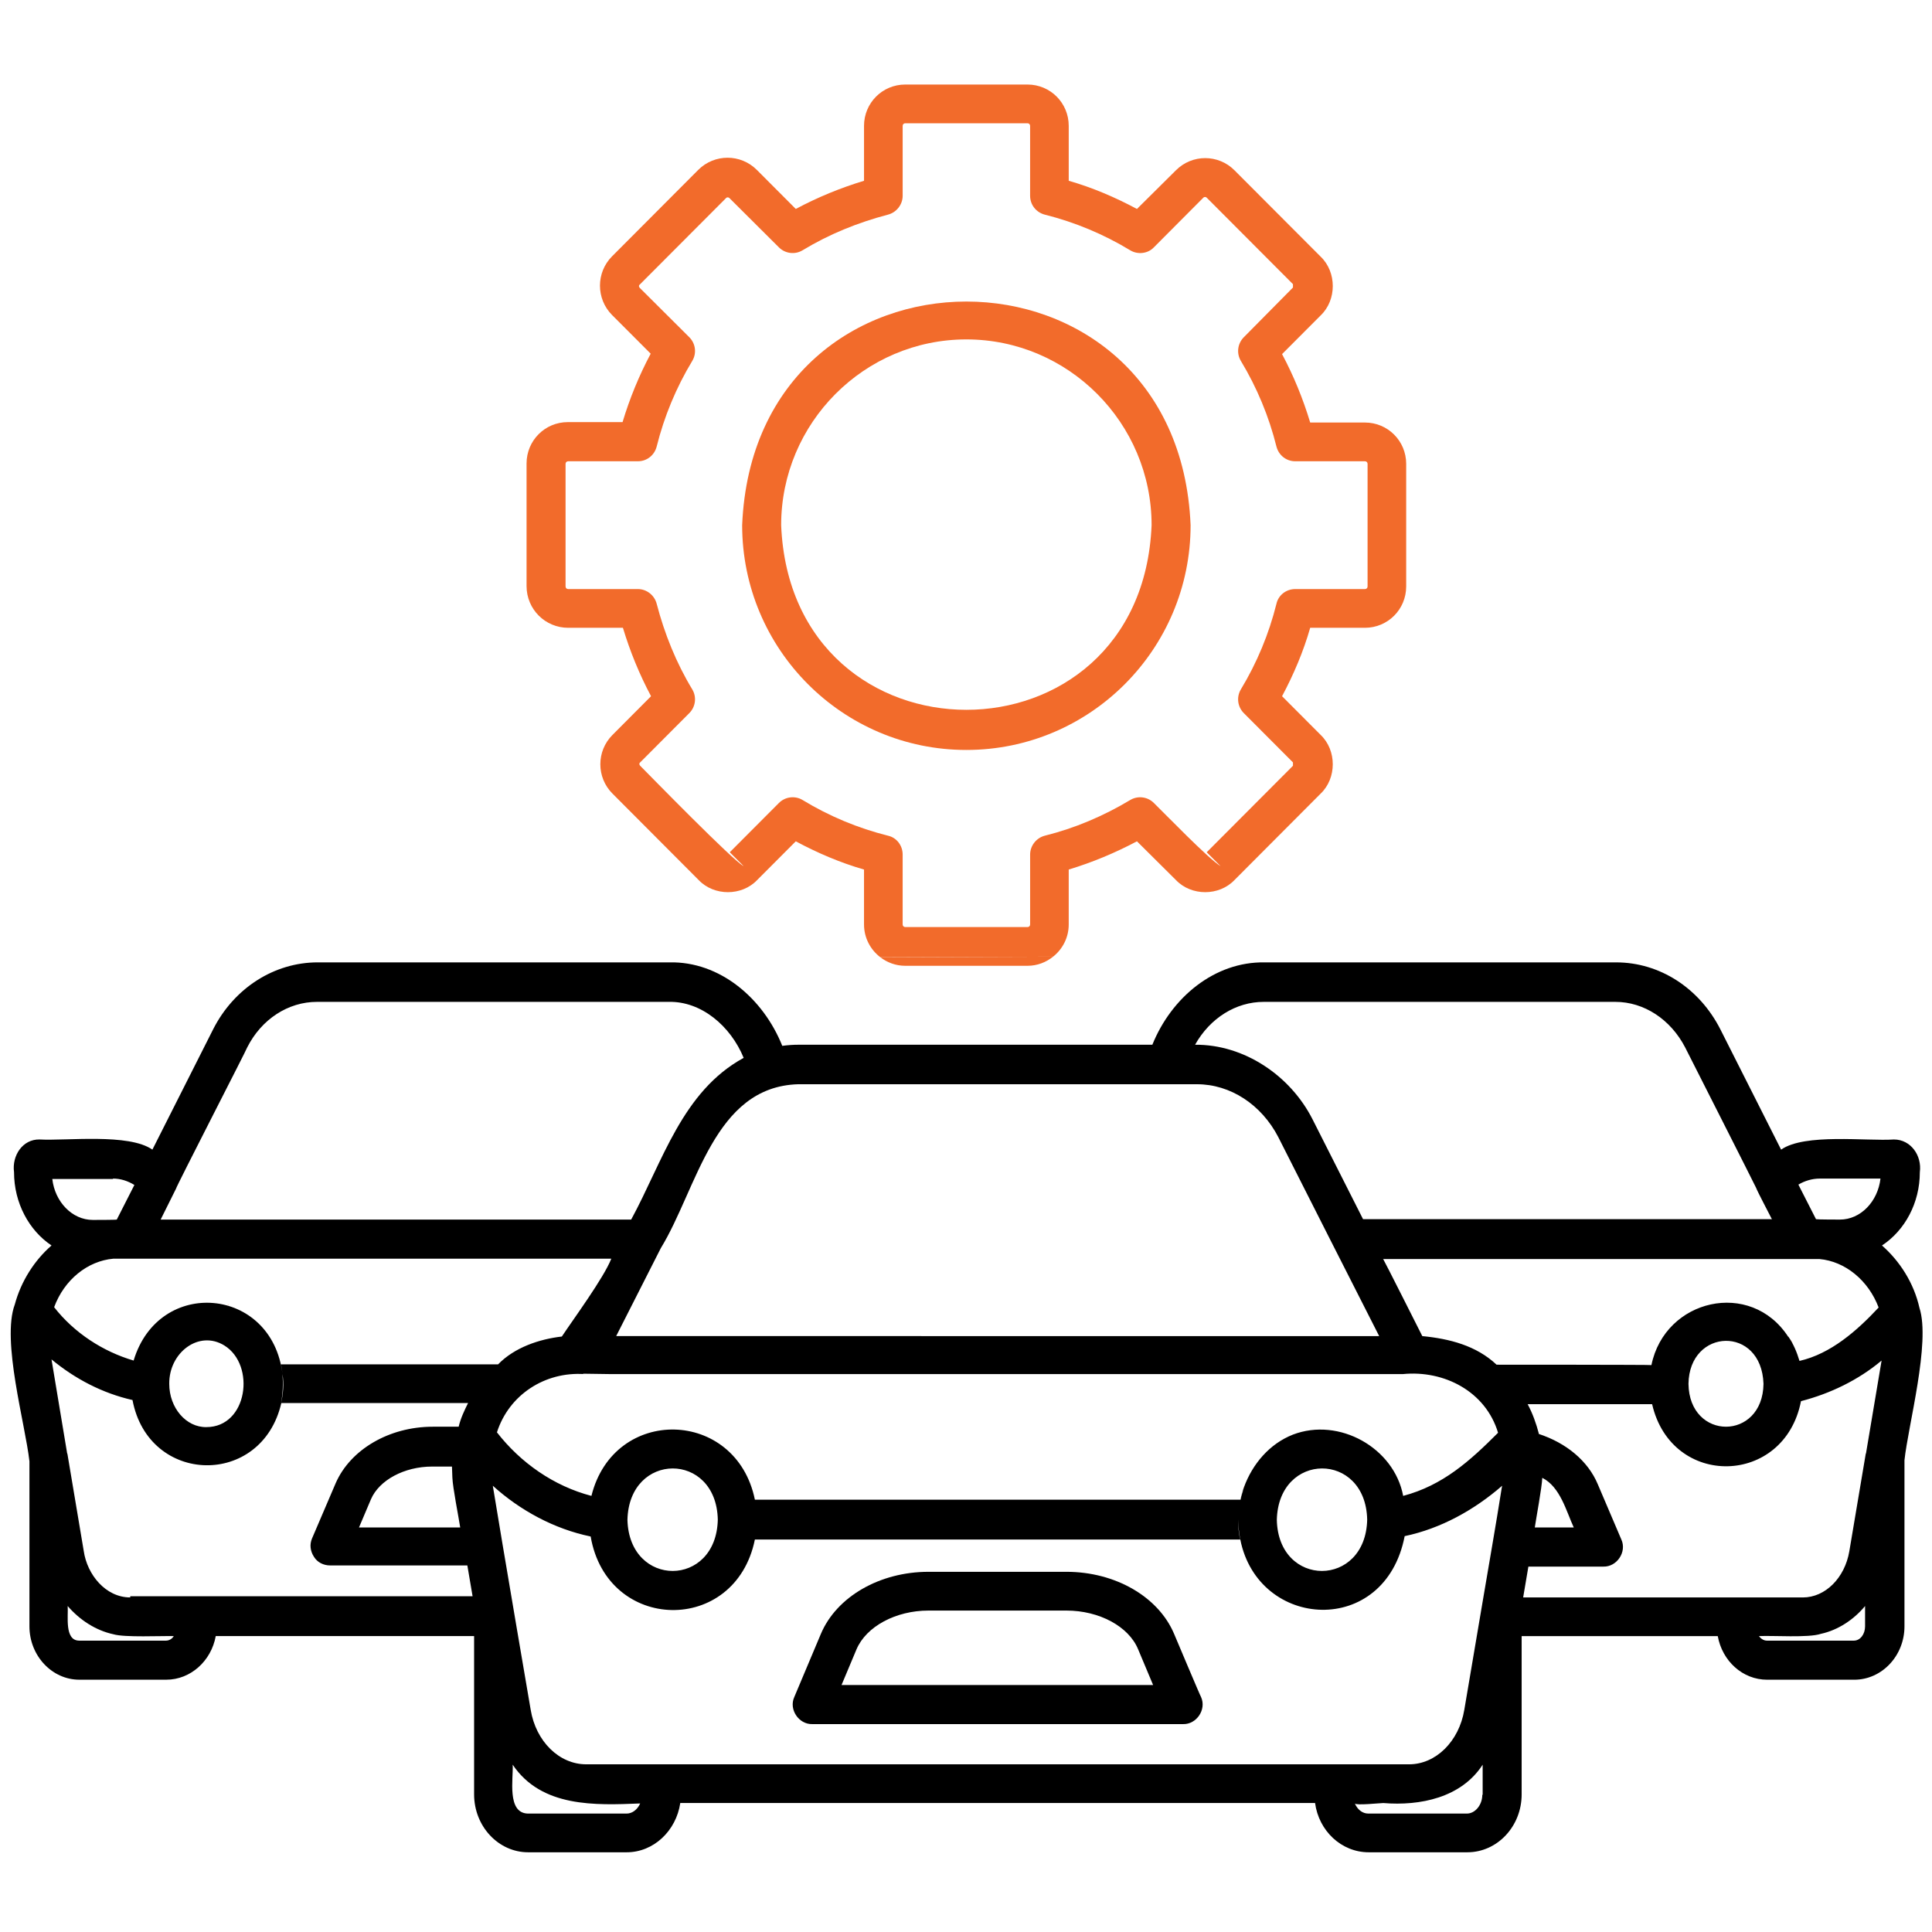 <?xml version="1.0" encoding="utf-8"?>
<!-- Generator: Adobe Illustrator 16.0.0, SVG Export Plug-In . SVG Version: 6.00 Build 0)  -->
<!DOCTYPE svg PUBLIC "-//W3C//DTD SVG 1.1//EN" "http://www.w3.org/Graphics/SVG/1.1/DTD/svg11.dtd">
<svg version="1.1" id="Layer_1" xmlns="http://www.w3.org/2000/svg" xmlns:xlink="http://www.w3.org/1999/xlink" x="0px" y="0px"
	 width="200px" height="200px" viewBox="0 0 200 200" enable-background="new 0 0 200 200" xml:space="preserve">
<g>
	<path fill="none" d="M188.494,169.135c-1.281,0.434-5.004,0.156-6.406,0.234c0.199,0.277,0.506,0.469,0.818,0.469h9.006
		c0.656,0,1.16-0.66,1.16-1.479v-2.104C191.912,167.656,190.281,168.75,188.494,169.135z"/>
	<path fill="none" d="M132.178,157.344c0.156,7.047,9.197,7.047,9.354-0.037C141.375,150.225,132.334,150.26,132.178,157.344z"/>
	<path fill="none" d="M64.953,157.344c0.193,7.047,9.198,7.047,9.354-0.037C74.151,150.225,65.109,150.26,64.953,157.344z"/>
	<path fill="none" d="M145.256,154.854c4.113-1.088,6.91-3.619,9.822-6.535c-1.281-4.28-5.594-6.5-9.859-6.073
		c-9.24,0-18.475,0-27.713,0H63.245c-0.969,0-1.942-0.041-2.911-0.041c0.036,0.041,0.114,0.041,0.156,0.041
		c-4.078-0.271-7.802,2.141-9.047,6.03c2.448,3.152,5.901,5.568,9.781,6.578c2.328-9.379,14.984-9.065,16.922,0.392h50.266v0.037
		c0.066-0.437,0.199-0.87,0.355-1.306c-0.027,0.072-0.062,0.144-0.086,0.217c0.043-0.155,0.077-0.271,0.155-0.428
		c-0.026,0.07-0.046,0.141-0.069,0.211c0.885-2.438,2.664-4.521,5.075-5.467C138.619,146.682,144.322,149.875,145.256,154.854z"/>
	<path fill="none" d="M11.74,169.178c-1.823-0.391-3.495-1.479-4.734-2.922c0.078,1.016-0.349,3.541,1.161,3.582h9.005
		c0.313,0,0.62-0.156,0.818-0.469C16.708,169.334,12.901,169.525,11.74,169.178z"/>
	<path fill="none" d="M76.984,109.51c-1.359-3.307-4.385-5.875-7.766-5.797H32.813c-2.984,0-5.745,1.793-7.219,4.709
		c0,0.119-7.412,14.521-7.375,14.635l-1.588,3.193h48.708C68.599,120.256,70.62,112.979,76.984,109.51z"/>
	<path fill="none" d="M9.604,126.287c0.156,0,2.406,0,2.484-0.037l1.823-3.584c-0.698-0.426-1.438-0.66-2.214-0.66v0.041H5.412
		C5.682,124.416,7.469,126.287,9.604,126.287z"/>
	<path fill="none" d="M135.865,115.854l5.238,10.355h42.309l0.035,0.041c-0.27-0.547-1.473-2.803-1.666-3.307
		c0-0.043-7.338-14.521-7.338-14.521c-1.512-2.916-4.271-4.709-7.219-4.709h-36.406c-2.871,0-5.553,1.672-7.105,4.438
		C128.797,108.109,133.572,111.344,135.865,115.854z"/>
	<path fill="none" d="M159.656,152.984c-0.041,1.016-0.619,4.088-0.775,5.141h4.035
		C162.141,156.447,161.521,153.922,159.656,152.984z"/>
	<path fill="none" d="M182.557,143.256c-0.197-6.074-7.688-5.797-7.766,0C174.869,149.172,182.479,149.172,182.557,143.256z"/>
	<path fill="none" d="M190.475,126.25c2.135,0,3.922-1.869,4.191-4.244h-6.285c-0.781,0-1.559,0.234-2.215,0.625l1.824,3.578
		C188.146,126.25,190.281,126.25,190.475,126.25z"/>
	<path fill="none" d="M89.443,95.698v-5.682C87,89.313,84.63,88.302,82.38,87.094l-4,4.01c-1.589,1.672-4.464,1.672-6.052,0
		l-8.927-8.953c-1.672-1.672-1.672-4.396,0-6.067l3.995-4.011c-1.203-2.26-2.172-4.63-2.912-7.083h-5.667
		c-2.365,0-4.308-1.906-4.308-4.323V47.979c0-2.37,1.901-4.281,4.271-4.281h5.667c0.734-2.448,1.708-4.823,2.912-7.083l-4-4.005
		c-1.667-1.677-1.667-4.401,0-6.073l8.927-8.953c1.672-1.672,4.385-1.672,6.057,0l4.037,4.047c2.25-1.203,4.62-2.177,7.063-2.917
		v-5.682c0-2.375,1.901-4.281,4.271-4.281H0v90.667l91.134-0.321C90.111,98.316,89.443,97.094,89.443,95.698z"/>
	<path fill="none" d="M171.025,145.359h-12.885c0.506,0.932,0.896,2.021,1.166,3.072h-0.041c2.875,0.934,5.125,2.803,6.135,5.215
		l2.442,5.723c0.584,1.281-0.463,2.84-1.858,2.803h-7.767l-0.541,3.193h28.953c2.328,0,4.349-2.027,4.813-4.793l1.672-9.922
		c0-0.113,0.078-0.234,0.078-0.349l1.588-9.459c-2.406,2.021-5.318,3.423-8.344,4.203
		C184.729,153.844,173.047,154.115,171.025,145.359z"/>
	<path fill="none" d="M136.135,186.65H70.422c-0.427,2.881-2.755,5.1-5.547,5.1h76.813
		C138.854,191.75,136.521,189.531,136.135,186.65z"/>
	<path fill="none" d="M128.412,155.281c0.078-0.35,0.191-0.74,0.313-1.088C128.568,154.541,128.49,154.932,128.412,155.281z"/>
	<path fill="none" d="M143.162,130.297c0.035,0,4.072,8.016,4.072,8.016c2.797,0.271,5.588,0.976,7.688,2.959
		c0,0,16.068,0,16.031,0.041c1.396-6.854,10.281-8.916,14.166-2.922v-0.037c0.543,0.777,0.891,1.631,1.162,2.527
		c3.26-0.74,5.979-3.152,8.193-5.527c-1.054-2.801-3.459-4.785-6.138-5.02h-45.142L143.162,130.297z M185.584,139.094
		c-0.115-0.156-0.193-0.354-0.313-0.547C185.391,138.74,185.506,138.896,185.584,139.094z M174.25,136.172
		c-0.078,0.041-0.156,0.119-0.234,0.197C174.094,136.291,174.172,136.213,174.25,136.172z"/>
	<path fill="none" d="M68.406,129.209c-1.125,2.219-3.495,6.885-4.62,9.104h78.985c-2.601-5.1-7.84-15.446-10.438-20.588
		c-1.75-3.387-4.97-5.483-8.422-5.483H82.609C73.88,112.51,72.172,123.057,68.406,129.209z M138.115,129.166
		c0,0.021,0,0.032,0,0.032S138.115,129.188,138.115,129.166z"/>
	<path fill="none" d="M128.375,159.328l0.016,0.018c-0.125-0.642-0.199-1.32-0.213-2.039
		C128.178,158.006,128.219,158.666,128.375,159.328z"/>
	<path fill="none" d="M110.4,166.725H96.12c-3.38,0-6.442,1.635-7.453,4.01l-1.552,3.697h32.254l-1.551-3.697
		C116.844,168.359,113.781,166.725,110.4,166.725z"/>
	<path fill="none" d="M143.197,186.65c-0.307,0-2.832,0.271-2.947,0.043c0.271,0.619,0.775,1.047,1.396,1.047h10.207
		c0.854,0,1.594-0.896,1.594-1.943h0.037v-3.115C151.271,186.104,147.006,186.963,143.197,186.65z"/>
	<path fill="none" d="M110.635,13.031v5.682c2.443,0.698,4.813,1.714,7.063,2.917l4.036-4.005c1.673-1.677,4.386-1.677,6.058,0
		l8.929,8.948c1.666,1.599,1.666,4.479,0,6.073l-4,4.01c1.202,2.255,2.172,4.63,2.911,7.083h5.666c2.369,0,4.271,1.906,4.271,4.281
		v12.688c0,2.375-1.901,4.281-4.271,4.281h-5.666c-0.698,2.453-1.709,4.823-2.911,7.083l4,4.011c1.666,1.594,1.666,4.474,0,6.067
		l-8.929,8.953c-1.594,1.672-4.463,1.672-6.058,0l-4.036-4.01c-2.285,1.208-4.619,2.182-7.063,2.922v5.682
		c0,1.361-0.637,2.553-1.613,3.335L200,98.713V8.75h-93.635C108.734,8.75,110.635,10.656,110.635,13.031z"/>
	<path fill="none" d="M128.396,159.369h-50.25c-2.016,9.922-15.292,9.652-17-0.313c-3.761-0.775-7.297-2.688-10.13-5.255l1.01,6.072
		c0.62,3.696,2.25,13.271,2.912,17.125c0.542,3.271,2.948,5.642,5.745,5.642h85.193c2.76,0,5.166-2.369,5.709-5.642l1.899-11.209
		c0.662-3.933,1.359-7.863,1.979-11.791l0.043-0.197c-2.911,2.531-6.371,4.438-10.094,5.22
		C143.381,169.537,130.25,168.719,128.396,159.369z M122.475,178.479H84.088c-1.401,0.037-2.448-1.52-1.864-2.801l2.755-6.543
		c1.63-3.848,6.094-6.422,11.141-6.422h14.28c5.047,0,9.512,2.574,11.141,6.422c0,0,2.756,6.543,2.793,6.543
		C124.916,176.959,123.869,178.516,122.475,178.479z"/>
	<path fill="none" d="M53.073,182.682c0.078,1.438-0.62,4.98,1.552,5.06h10.25c0.583,0,1.125-0.429,1.396-1.048
		C61.615,186.885,56.063,187.119,53.073,182.682z"/>
	<path fill="none" d="M109.021,99.033c-0.729,0.583-1.645,0.946-2.655,0.946H93.713c-0.976,0-1.862-0.336-2.579-0.883L0,99.417
		v92.333h54.667c-3.067,0-5.588-2.688-5.588-5.994v-16.387H22.333c-0.464,2.568-2.599,4.516-5.12,4.516H8.208
		c-2.833,0-5.162-2.488-5.162-5.525v-17.084c-0.427-3.854-2.912-12.493-1.516-16.233c0.662-2.446,2.057-4.588,3.802-6.108
		c-2.328-1.558-3.88-4.396-3.88-7.588c-0.234-1.714,0.891-3.423,2.641-3.386c2.792,0.156,9.234-0.662,11.682,1.052l6.287-12.453
		c2.172-4.281,6.328-6.933,10.828-6.933h36.406c5.203-0.115,9.703,3.697,11.682,8.642c0.583-0.078,1.13-0.115,1.708-0.115h36.604
		c1.979-4.906,6.442-8.604,11.604-8.525h36.406c4.5,0,8.613,2.65,10.791,6.932l6.287,12.453c2.441-1.713,8.848-0.859,11.682-1.051
		c1.744,0,2.912,1.672,2.678,3.385c0,3.193-1.553,6.031-3.918,7.588c1.824,1.601,3.298,3.855,3.882,6.465
		c1.161,3.578-1.166,12.142-1.554,15.761v17.202c0,3.037-2.328,5.525-5.203,5.525h-9.004c-2.563,0-4.655-1.947-5.121-4.516H157.52
		v16.387c0,3.307-2.521,5.994-5.625,5.994H200V98.713L109.021,99.033z"/>
	<path fill="none" d="M119.213,54.365c0-10.589-8.619-19.229-19.176-19.229c-10.558,0-19.172,8.641-19.172,19.229
		C81.912,79.854,118.166,79.854,119.213,54.365z"/>
	<path fill="none" d="M58.162,138.354c1.161-1.754,4.344-6.071,5.12-8.057H11.74c-2.677,0.234-5.083,2.178-6.136,5.021
		c2.058,2.645,5.047,4.594,8.229,5.524c2.604-8.678,14.323-7.666,15.411,1.4c-0.042-0.313-0.078-0.66-0.156-0.974v-0.037h22.474
		C53.271,139.479,55.828,138.625,58.162,138.354z M23.615,135.084c-0.037-0.043-0.037-0.043-0.037-0.043
		c0.037-0.035,0.037,0,0.078,0C23.656,135.041,23.656,135.041,23.615,135.084z"/>
	<path fill="none" d="M34.172,162.053c-0.662,0-1.318-0.309-1.667-0.891c-0.391-0.59-0.469-1.287-0.198-1.912l2.448-5.719
		c1.516-3.463,5.51-5.838,10.052-5.838h2.677c0.198-0.855,0.583-1.672,0.974-2.453H29.125c-2.016,8.76-13.74,8.525-15.406-0.309
		c-3.104-0.703-5.938-2.183-8.385-4.207l1.594,9.577c0,0.113,0.078,0.234,0.078,0.349l1.667,9.922
		c0.349,2.418,2.25,4.793,4.813,4.793v-0.121h35.438l-0.542-3.191H34.172z M7.74,142.516c-0.156-0.115-0.308-0.192-0.386-0.271
		c0.144,0.116,0.299,0.214,0.454,0.313c0.125,0.076,0.246,0.149,0.365,0.217c0.151,0.084,0.301,0.168,0.463,0.248
		c-0.162-0.082-0.313-0.162-0.463-0.248c-0.125-0.067-0.247-0.144-0.365-0.217C7.784,142.542,7.764,142.529,7.74,142.516z"/>
	<path fill="none" d="M46.787,151.818h-2.058c-2.87,0-5.474,1.399-6.328,3.385l-1.239,2.922h10.479
		c-0.156-1.053-0.776-4.125-0.813-5.178C46.828,152.557,46.787,152.166,46.787,151.818z"/>
	<path fill="none" d="M80.63,25.604l-5.12-5.099c-0.078-0.078-0.234-0.12-0.349,0l-8.927,8.948c-0.12,0.078-0.12,0.234,0,0.354
		l5.12,5.099c0.662,0.662,0.776,1.672,0.313,2.448c-1.672,2.766-2.911,5.761-3.688,8.875c-0.234,0.896-1.01,1.521-1.942,1.521
		h-7.219c-0.156,0-0.271,0.115-0.271,0.271v12.688c0,0.156,0.115,0.271,0.271,0.271h7.219c0.896,0,1.708,0.625,1.942,1.521
		c0.813,3.109,2.016,6.109,3.688,8.87c0.464,0.781,0.349,1.792-0.313,2.453l-5.083,5.099c-0.115,0.078-0.115,0.234,0,0.349
		c1.088,1.094,9.625,9.849,10.713,10.391l-1.438-1.438l5.083-5.099c0.661-0.662,1.672-0.776,2.448-0.313
		c2.755,1.677,5.745,2.922,8.849,3.698c0.891,0.198,1.516,1.011,1.516,1.948v7.239c0,0.156,0.114,0.271,0.271,0.271h12.652
		c0.156,0,0.27-0.115,0.27-0.271v-7.239c0-0.896,0.625-1.714,1.516-1.948c3.105-0.776,6.054-2.021,8.851-3.698
		c0.774-0.463,1.787-0.349,2.446,0.313c1.162,1.13,5.625,5.76,6.906,6.537l-1.438-1.438l8.928-8.953v-0.349l-5.084-5.099
		c-0.66-0.661-0.775-1.672-0.313-2.453c1.672-2.76,2.912-5.76,3.688-8.87c0.199-0.896,1.012-1.521,1.943-1.521h7.219
		c0.156,0,0.271-0.114,0.271-0.271V48.021c0-0.156-0.115-0.271-0.271-0.271h-7.219c-0.932,0-1.709-0.625-1.943-1.521
		c-0.775-3.114-2.016-6.109-3.688-8.875c-0.463-0.776-0.348-1.786,0.313-2.448l5.084-5.141v-0.349l-8.928-8.953
		c-0.078-0.078-0.229-0.114-0.348,0l-5.121,5.141c-0.625,0.662-1.672,0.776-2.447,0.308c-2.756-1.672-5.744-2.917-8.85-3.693
		c-0.892-0.234-1.517-1.016-1.517-1.948v-7.24c0-0.156-0.112-0.271-0.271-0.271h-12.65c-0.156,0-0.271,0.115-0.271,0.271v7.24
		c0,0.896-0.625,1.713-1.516,1.948c-3.104,0.813-6.094,2.021-8.849,3.693C82.302,26.38,81.292,26.266,80.63,25.604z M123.25,54.365
		c0,12.844-10.4,23.271-23.213,23.271c-12.808,0-23.208-10.427-23.208-23.271C78.109,23.5,121.969,23.5,123.25,54.365z"/>
	<path fill="none" d="M23.229,139.287c-2.641-1.637-5.745,0.738-5.708,3.969c0,2.488,1.75,4.516,3.844,4.479
		C25.635,147.734,26.49,141.313,23.229,139.287z"/>
	<path fill="none" d="M29.088,145.281c0.234-0.975,0.313-2.025,0.156-3.037C29.323,143.256,29.281,144.307,29.088,145.281z"/>
	<path fill="#F26B2B" d="M89.443,13.031v5.682C87,19.453,84.63,20.427,82.38,21.63l-4.037-4.047c-1.672-1.672-4.385-1.672-6.057,0
		l-8.927,8.953c-1.667,1.672-1.667,4.396,0,6.073l4,4.005c-1.203,2.26-2.177,4.635-2.912,7.083H58.78
		c-2.37,0-4.271,1.912-4.271,4.281v12.688c0,2.417,1.943,4.323,4.308,4.323h5.667c0.74,2.453,1.708,4.823,2.912,7.083l-3.995,4.011
		c-1.672,1.672-1.672,4.396,0,6.067l8.927,8.953c1.588,1.672,4.463,1.672,6.052,0l4-4.01c2.25,1.208,4.62,2.219,7.063,2.922v5.682
		c0,1.396,0.668,2.619,1.691,3.398l17.886-0.063c0.979-0.782,1.614-1.975,1.614-3.335v-5.682c2.443-0.74,4.777-1.713,7.063-2.922
		l4.037,4.01c1.594,1.672,4.463,1.672,6.057,0l8.928-8.953c1.666-1.594,1.666-4.474,0-6.067l-4-4.011
		c1.203-2.26,2.213-4.63,2.912-7.083h5.666c2.369,0,4.271-1.906,4.271-4.281V48.021c0-2.375-1.902-4.281-4.271-4.281h-5.666
		c-0.74-2.453-1.709-4.828-2.912-7.083l4-4.01c1.666-1.594,1.666-4.474,0-6.073l-8.928-8.948c-1.672-1.677-4.385-1.677-6.057,0
		l-4.037,4.005c-2.25-1.203-4.619-2.219-7.063-2.917v-5.682c0-2.375-1.899-4.281-4.271-4.281h-12.65
		C91.344,8.75,89.443,10.656,89.443,13.031z M93.443,20.271v-7.24c0-0.156,0.114-0.271,0.271-0.271h12.652
		c0.155,0,0.271,0.115,0.271,0.271v7.24c0,0.932,0.625,1.713,1.516,1.948c3.104,0.776,6.094,2.021,8.85,3.693
		c0.775,0.469,1.822,0.354,2.447-0.308l5.121-5.141c0.119-0.114,0.27-0.078,0.348,0l8.928,8.953v0.349l-5.084,5.141
		c-0.66,0.662-0.775,1.672-0.313,2.448c1.672,2.766,2.912,5.761,3.688,8.875c0.234,0.896,1.012,1.521,1.943,1.521h7.219
		c0.156,0,0.271,0.115,0.271,0.271v12.688c0,0.156-0.115,0.271-0.271,0.271h-7.219c-0.932,0-1.744,0.625-1.943,1.521
		c-0.775,3.109-2.016,6.109-3.688,8.87c-0.463,0.781-0.348,1.792,0.313,2.453l5.084,5.099v0.349l-8.928,8.953l1.438,1.438
		c-1.28-0.776-5.744-5.406-6.905-6.537c-0.66-0.662-1.673-0.776-2.447-0.313c-2.797,1.677-5.744,2.922-8.851,3.698
		c-0.891,0.234-1.516,1.052-1.516,1.948v7.239c0,0.156-0.113,0.271-0.27,0.271H93.713c-0.156,0-0.271-0.115-0.271-0.271v-7.239
		c0-0.938-0.625-1.75-1.516-1.948c-3.104-0.776-6.094-2.021-8.849-3.698c-0.776-0.463-1.787-0.349-2.448,0.313l-5.083,5.099
		l1.438,1.438c-1.088-0.542-9.625-9.297-10.713-10.391c-0.115-0.115-0.115-0.271,0-0.349l5.083-5.099
		c0.662-0.661,0.776-1.672,0.313-2.453c-1.672-2.76-2.875-5.76-3.688-8.87c-0.234-0.896-1.047-1.521-1.942-1.521h-7.219
		c-0.156,0-0.271-0.114-0.271-0.271V48.021c0-0.156,0.115-0.271,0.271-0.271h7.219c0.932,0,1.708-0.625,1.942-1.521
		c0.776-3.114,2.016-6.109,3.688-8.875c0.464-0.776,0.349-1.786-0.313-2.448l-5.12-5.099c-0.12-0.12-0.12-0.276,0-0.354l8.927-8.948
		c0.114-0.12,0.271-0.078,0.349,0l5.12,5.099c0.661,0.662,1.672,0.776,2.448,0.308c2.755-1.672,5.745-2.88,8.849-3.693
		C92.818,21.984,93.443,21.167,93.443,20.271z"/>
	<path fill="#F26B2B" d="M100.037,77.635c12.813,0,23.213-10.427,23.213-23.271c-1.281-30.865-45.141-30.865-46.422,0
		C76.828,67.208,87.229,77.635,100.037,77.635z M100.037,35.135c10.557,0,19.176,8.641,19.176,19.229
		c-1.047,25.489-37.301,25.489-38.348,0C80.865,43.776,89.479,35.135,100.037,35.135z"/>
	<path fill="#F26B2B" d="M93.713,99.979h12.652c1.012,0,1.926-0.362,2.654-0.946l-17.886,0.063
		C91.851,99.643,92.737,99.979,93.713,99.979z"/>
	<path fill="#F26B2B" d="M7.74,142.516c0.024,0.016,0.044,0.026,0.068,0.041c-0.155-0.099-0.31-0.195-0.454-0.313
		C7.432,142.322,7.583,142.4,7.74,142.516z"/>
	<path fill="#F26B2B" d="M185.271,138.547c0.119,0.193,0.196,0.391,0.313,0.547C185.506,138.896,185.391,138.74,185.271,138.547z"/>
	<path fill="#F26B2B" d="M128.391,159.346c0.002,0.008,0.004,0.016,0.006,0.023h0.017L128.391,159.346z"/>
	<path d="M121.541,169.135c-1.629-3.848-6.094-6.422-11.141-6.422H96.12c-5.047,0-9.51,2.574-11.141,6.422l-2.755,6.543
		c-0.583,1.281,0.463,2.838,1.864,2.801h38.387c1.395,0.037,2.44-1.52,1.858-2.801C124.297,175.678,121.541,169.135,121.541,169.135
		z M87.115,174.432l1.552-3.697c1.011-2.375,4.073-4.01,7.453-4.01h14.28c3.381,0,6.442,1.635,7.418,4.01l1.551,3.697H87.115z"/>
	<path d="M157.521,185.756v-16.387h20.301c0.465,2.568,2.559,4.516,5.121,4.516h9.004c2.875,0,5.203-2.488,5.203-5.525v-17.202
		c0.387-3.619,2.715-12.183,1.553-15.761c-0.584-2.608-2.057-4.864-3.881-6.465c2.365-1.557,3.918-4.395,3.918-7.588
		c0.234-1.713-0.934-3.385-2.678-3.385c-2.834,0.191-9.24-0.662-11.683,1.051l-6.287-12.453c-2.178-4.281-6.291-6.932-10.791-6.932
		h-36.405c-5.162-0.078-9.625,3.619-11.605,8.525H82.688c-0.578,0-1.125,0.037-1.708,0.115c-1.98-4.943-6.48-8.756-11.683-8.641
		H32.891c-4.5,0-8.656,2.65-10.828,6.932l-6.287,12.453c-2.448-1.713-8.891-0.895-11.682-1.051c-1.75-0.037-2.875,1.672-2.641,3.385
		c0,3.193,1.552,6.031,3.88,7.588c-1.745,1.521-3.141,3.662-3.802,6.109c-1.396,3.74,1.088,12.381,1.516,16.234v17.084
		c0,3.037,2.328,5.524,5.162,5.524h9.005c2.521,0,4.656-1.946,5.12-4.516h26.745v16.387c0,3.308,2.521,5.994,5.588,5.994h10.208
		c2.792,0,5.12-2.22,5.547-5.101h65.713c0.387,2.881,2.719,5.101,5.553,5.101h10.209C155,191.75,157.521,189.063,157.521,185.756z
		 M193.072,168.359c0,0.817-0.504,1.479-1.16,1.479h-9.006c-0.313,0-0.619-0.191-0.818-0.469c1.402-0.078,5.125,0.199,6.406-0.234
		c1.787-0.385,3.418-1.479,4.578-2.879V168.359L193.072,168.359z M193.193,150.303c0,0.113-0.078,0.234-0.078,0.348l-1.672,9.923
		c-0.465,2.766-2.484,4.793-4.813,4.793h-28.953l0.541-3.193h7.767c1.396,0.037,2.442-1.521,1.858-2.803l-2.442-5.724
		c-1.01-2.412-3.26-4.28-6.135-5.215h0.041c-0.271-1.051-0.66-2.141-1.166-3.072h12.885c2.021,8.757,13.703,8.484,15.412-0.313
		c3.024-0.781,5.938-2.182,8.344-4.203L193.193,150.303z M158.881,158.125c0.156-1.053,0.734-4.125,0.775-5.141
		c1.865,0.938,2.484,3.463,3.26,5.141H158.881z M174.791,143.256c0.078-5.797,7.568-6.074,7.766,0
		C182.479,149.172,174.869,149.172,174.791,143.256z M188.381,122.006h6.285c-0.27,2.375-2.057,4.244-4.191,4.244
		c-0.192,0-2.328,0-2.483-0.041l-1.824-3.578C186.822,122.24,187.6,122.006,188.381,122.006z M188.338,130.334
		c2.678,0.234,5.084,2.219,6.137,5.02c-2.215,2.375-4.934,4.787-8.192,5.527c-0.271-0.896-0.619-1.75-1.162-2.527v0.037
		c-3.886-5.994-12.771-3.932-14.166,2.922c0.037-0.041-16.031-0.041-16.031-0.041c-2.101-1.983-4.891-2.688-7.688-2.959
		c0,0-4.037-8.016-4.071-8.016l0.034,0.037H188.338z M133.844,148.51c-2.412,0.946-4.191,3.029-5.076,5.467
		c-0.156,0.436-0.287,0.869-0.354,1.306c0.078-0.351,0.155-0.74,0.313-1.089c-0.121,0.349-0.234,0.738-0.313,1.089v-0.037H78.146
		c-1.938-9.457-14.594-9.771-16.922-0.392c-3.88-1.01-7.333-3.426-9.781-6.578c1.245-3.891,4.969-6.301,9.047-6.03
		c-0.042,0-0.12,0-0.156-0.041c0.969,0,1.942,0.041,2.911,0.041h54.261c9.238,0,18.473,0,27.713,0
		c4.266-0.427,8.578,1.793,9.859,6.073c-2.912,2.916-5.709,5.447-9.822,6.535C144.322,149.875,138.619,146.682,133.844,148.51z
		 M141.531,157.307c-0.156,7.084-9.197,7.084-9.354,0.037C132.334,150.26,141.375,150.225,141.531,157.307z M74.307,157.307
		c-0.156,7.084-9.161,7.084-9.354,0.037C65.109,150.26,74.151,150.225,74.307,157.307z M130.818,103.713h36.406
		c2.946,0,5.707,1.793,7.219,4.709c0,0,7.338,14.479,7.338,14.521c0.193,0.504,1.396,2.76,1.666,3.307l-0.035-0.041h-42.309h-0.041
		h0.041l-5.238-10.355c-2.293-4.51-7.068-7.744-12.152-7.703C125.266,105.385,127.947,103.713,130.818,103.713z M82.609,112.24
		h41.303c3.453,0,6.672,2.098,8.422,5.484c2.598,5.141,7.838,15.487,10.438,20.588H63.787c1.125-2.22,3.495-6.886,4.62-9.104
		C72.172,123.057,73.88,112.51,82.609,112.24z M18.219,123.057c-0.037-0.113,7.375-14.516,7.375-14.635
		c1.474-2.916,4.234-4.709,7.219-4.709h36.406c3.38-0.078,6.406,2.49,7.766,5.797c-6.365,3.469-8.385,10.746-11.646,16.74H16.63
		L18.219,123.057z M11.698,122.047v-0.041c0.776,0,1.516,0.234,2.214,0.66l-1.823,3.584c-0.078,0.037-2.328,0.037-2.484,0.037
		c-2.135,0-3.922-1.871-4.192-4.24H11.698z M17.172,169.838H8.167c-1.51-0.041-1.083-2.566-1.161-3.582
		c1.239,1.441,2.911,2.531,4.734,2.922c1.161,0.348,4.969,0.156,6.25,0.191C17.792,169.682,17.484,169.838,17.172,169.838z
		 M13.484,165.244v0.121c-2.563,0-4.463-2.375-4.813-4.793l-1.667-9.922c0-0.113-0.078-0.234-0.078-0.349l-1.594-9.577
		c2.448,2.024,5.281,3.504,8.385,4.207c1.667,8.834,13.391,9.067,15.406,0.309h19.333c-0.391,0.781-0.776,1.598-0.974,2.453h-2.677
		c-4.542,0-8.536,2.375-10.052,5.838l-2.448,5.719c-0.271,0.625-0.192,1.322,0.198,1.912c0.349,0.582,1.005,0.891,1.667,0.891h14.21
		l0.542,3.191H13.484z M17.521,143.256c-0.037-3.23,3.067-5.605,5.708-3.969c3.261,2.025,2.406,8.447-1.864,8.447
		C19.271,147.771,17.521,145.744,17.521,143.256z M47.641,158.125H37.162l1.239-2.922c0.854-1.984,3.458-3.385,6.328-3.385h2.058
		c0,0.348,0.042,0.738,0.042,1.129C46.865,154,47.484,157.072,47.641,158.125z M29.088,141.234v0.037
		c0.078,0.313,0.115,0.66,0.156,0.973c0.156,1.012,0.078,2.063-0.156,3.037c0.193-0.975,0.234-2.025,0.156-3.037
		c-1.088-9.066-12.807-10.078-15.411-1.4c-3.183-0.932-6.172-2.881-8.229-5.525c1.052-2.844,3.458-4.786,6.136-5.021h51.542
		c-0.776,1.984-3.958,6.304-5.12,8.058c-2.333,0.271-4.891,1.125-6.599,2.881H29.088V141.234z M64.875,187.74h-10.25
		c-2.172-0.078-1.474-3.621-1.552-5.059c2.99,4.438,8.542,4.202,13.198,4.012C66,187.313,65.458,187.74,64.875,187.74z
		 M153.484,185.797h-0.037c0,1.047-0.738,1.943-1.594,1.943h-10.207c-0.621,0-1.125-0.428-1.396-1.047
		c0.115,0.229,2.641-0.043,2.947-0.043c3.809,0.313,8.074-0.547,10.287-3.969V185.797L153.484,185.797z M155.463,154
		c-0.619,3.928-1.316,7.859-1.979,11.791l-1.9,11.209c-0.543,3.271-2.949,5.641-5.709,5.641H60.682
		c-2.797,0-5.203-2.369-5.745-5.641c-0.662-3.854-2.292-13.428-2.912-17.125l-1.01-6.072c2.833,2.566,6.37,4.479,10.13,5.254
		c1.708,9.965,14.984,10.234,17,0.313h50.25c0-0.009-0.004-0.017-0.006-0.024l-0.015-0.017c-0.156-0.662-0.197-1.322-0.197-2.021
		c0.013,0.719,0.087,1.396,0.212,2.037l0.022,0.024h-0.017c1.854,9.351,14.984,10.168,17.017-0.349
		c3.723-0.78,7.182-2.688,10.094-5.219L155.463,154z"/>
	<path fill="#F26B2B" d="M23.578,135.041c0,0,0,0,0.037,0.043c0.042-0.043,0.042-0.043,0.042-0.043
		C23.615,135.041,23.615,135.006,23.578,135.041z"/>
	<path fill="#F26B2B" d="M8.172,142.773c0.15,0.086,0.301,0.166,0.463,0.248C8.474,142.941,8.324,142.857,8.172,142.773z"/>
	<path fill="#F26B2B" d="M128.682,154.193c0.025-0.074,0.06-0.146,0.086-0.219c0.024-0.07,0.045-0.14,0.07-0.209
		C128.76,153.922,128.725,154.037,128.682,154.193z"/>
	<path fill="#F26B2B" d="M7.808,142.557c0.118,0.074,0.24,0.149,0.365,0.219C8.054,142.707,7.933,142.634,7.808,142.557z"/>
</g>
</svg>
